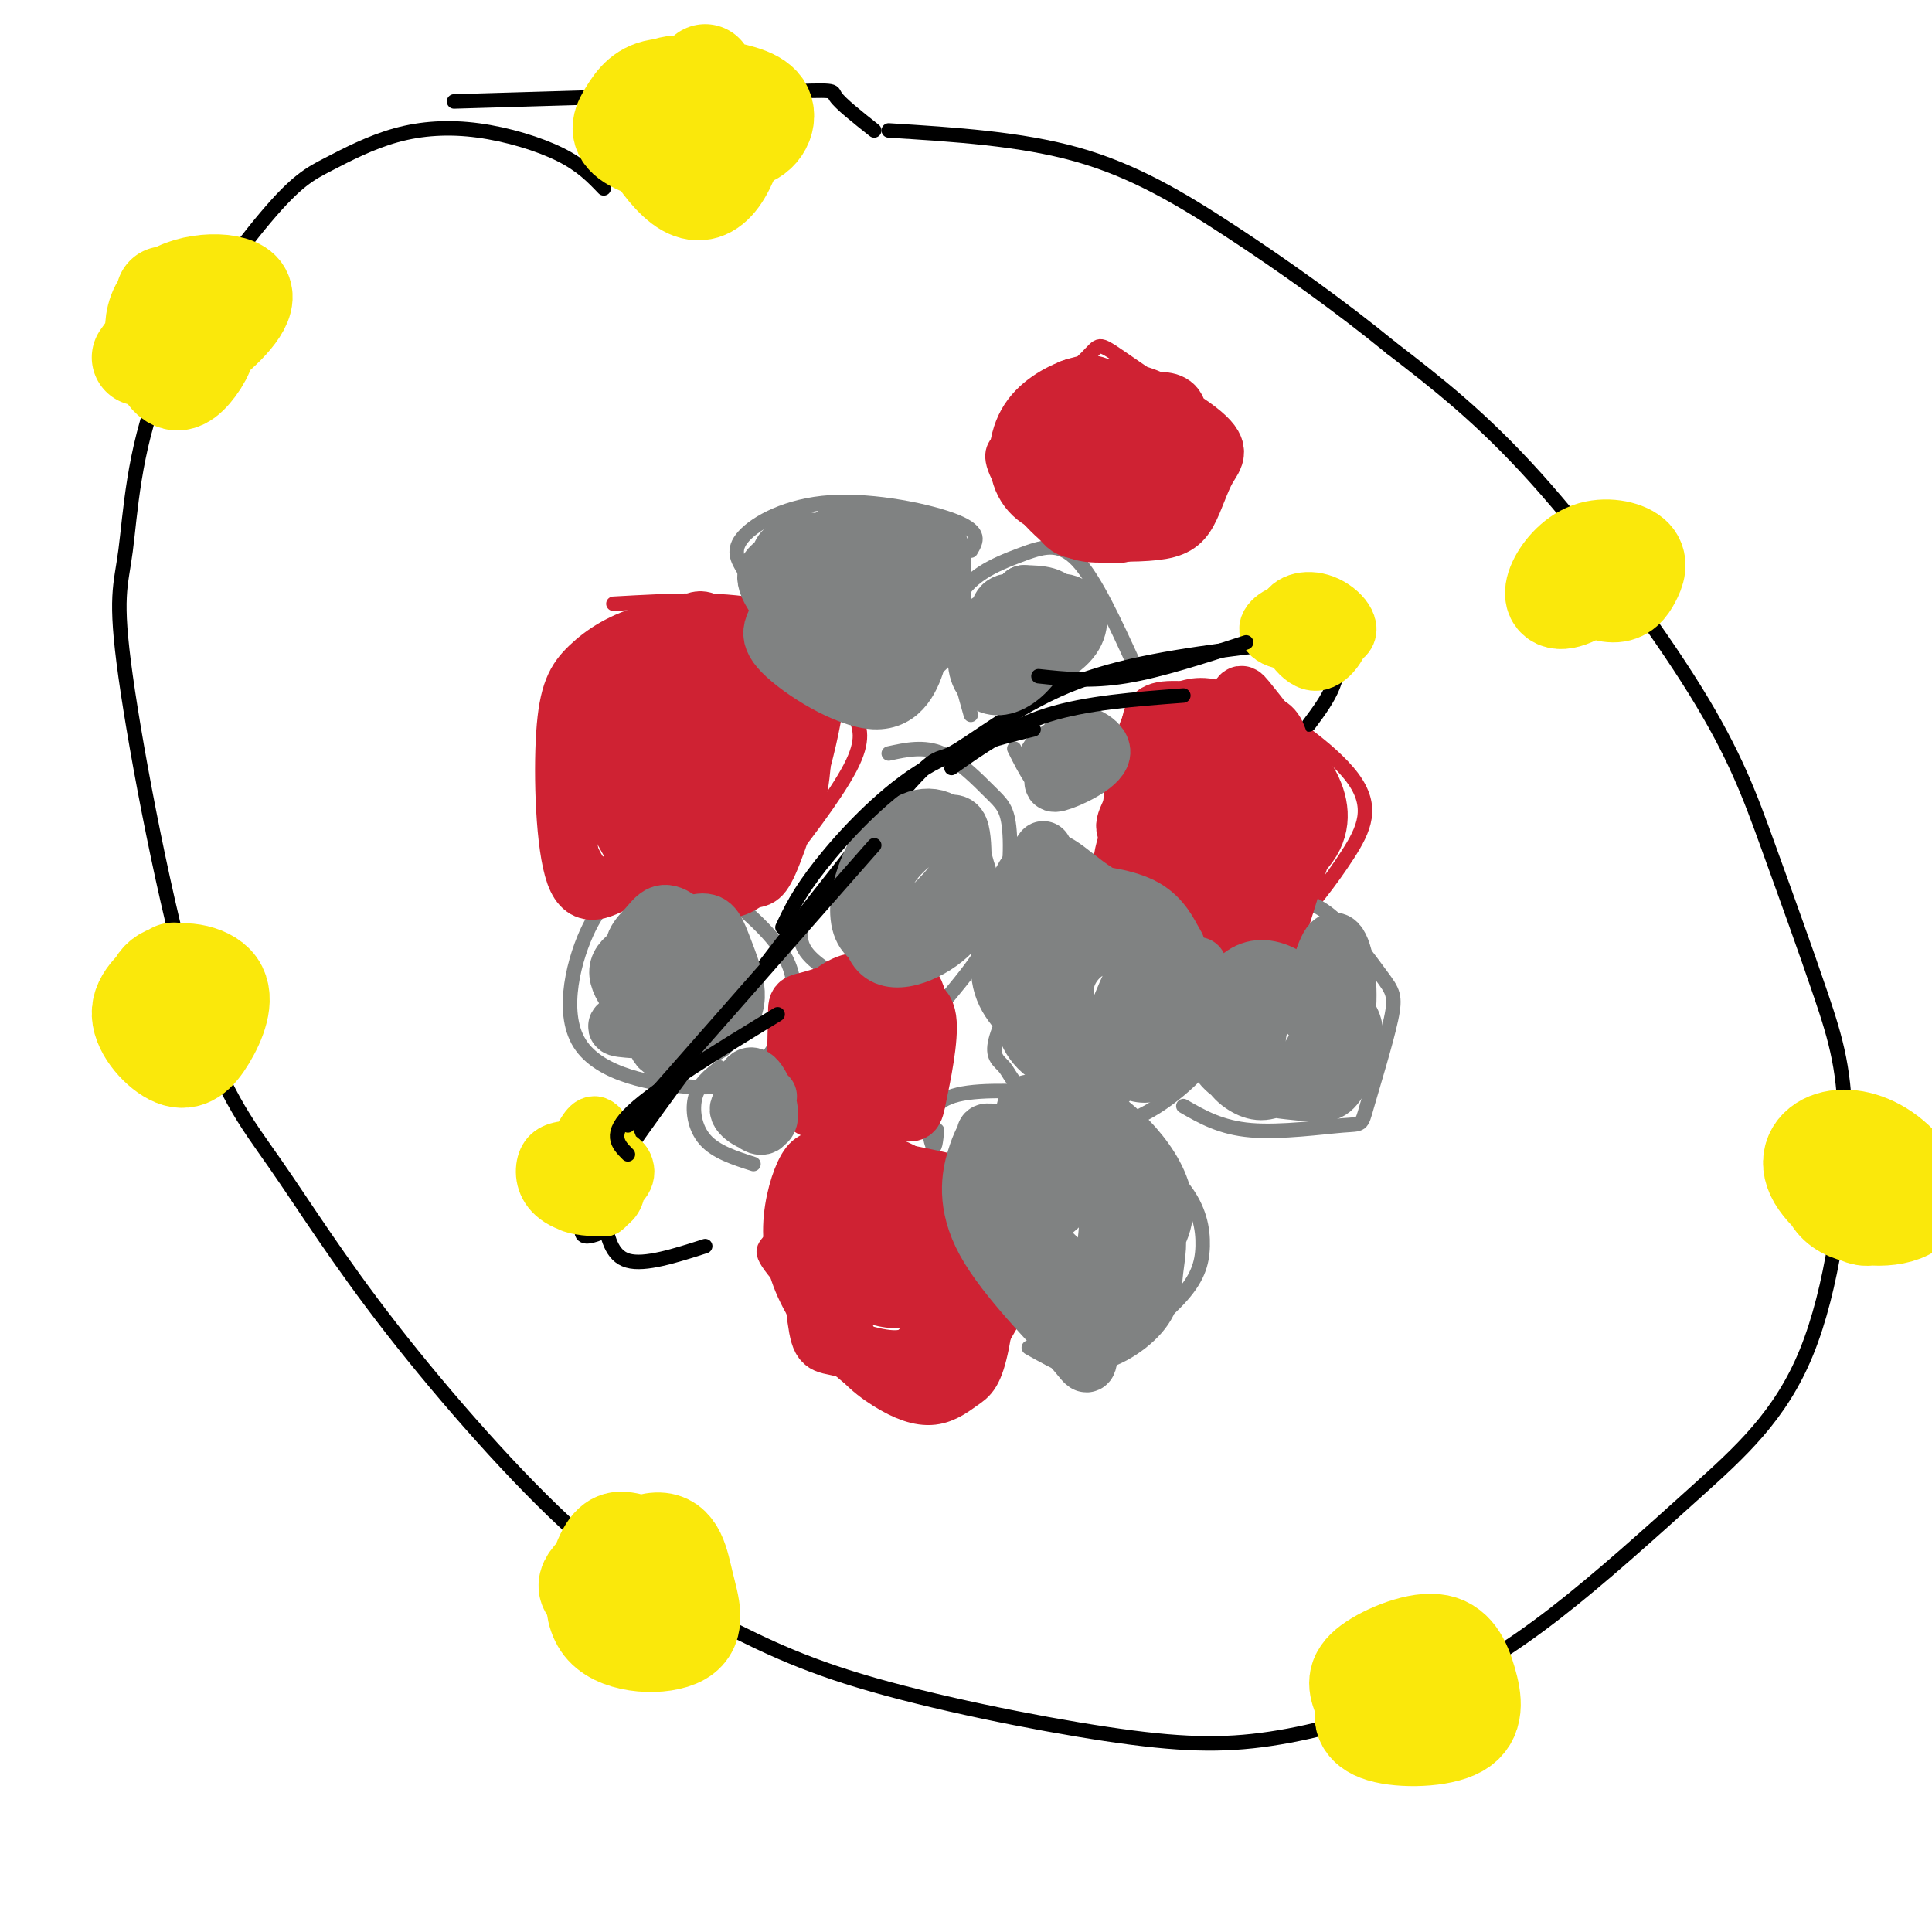 <svg viewBox='0 0 400 400' version='1.1' xmlns='http://www.w3.org/2000/svg' xmlns:xlink='http://www.w3.org/1999/xlink'><g fill='none' stroke='rgb(207,34,51)' stroke-width='3' stroke-linecap='round' stroke-linejoin='round'><path d='M126,132c-5.203,5.816 -10.405,11.631 -11,19c-0.595,7.369 3.419,16.290 6,22c2.581,5.710 3.730,8.208 9,10c5.270,1.792 14.662,2.878 20,3c5.338,0.122 6.621,-0.722 11,-6c4.379,-5.278 11.853,-14.992 15,-21c3.147,-6.008 1.967,-8.312 1,-11c-0.967,-2.688 -1.722,-5.762 -4,-10c-2.278,-4.238 -6.079,-9.639 -14,-12c-7.921,-2.361 -19.960,-1.680 -32,-1'/><path d='M241,144c-2.745,-0.206 -5.490,-0.412 -8,7c-2.510,7.412 -4.785,22.442 -3,31c1.785,8.558 7.629,10.643 13,12c5.371,1.357 10.268,1.987 14,2c3.732,0.013 6.298,-0.590 10,-4c3.702,-3.410 8.539,-9.625 12,-15c3.461,-5.375 5.547,-9.909 1,-16c-4.547,-6.091 -15.728,-13.740 -23,-17c-7.272,-3.260 -10.636,-2.130 -14,-1'/><path d='M172,237c-4.049,7.223 -8.099,14.446 -11,18c-2.901,3.554 -4.654,3.438 0,9c4.654,5.562 15.717,16.802 22,22c6.283,5.198 7.788,4.353 10,4c2.212,-0.353 5.131,-0.216 8,-3c2.869,-2.784 5.689,-8.489 9,-14c3.311,-5.511 7.114,-10.828 1,-18c-6.114,-7.172 -22.146,-16.200 -30,-19c-7.854,-2.800 -7.530,0.629 -8,4c-0.470,3.371 -1.735,6.686 -3,10'/></g>
<g fill='none' stroke='rgb(128,130,130)' stroke-width='3' stroke-linecap='round' stroke-linejoin='round'><path d='M131,184c-2.982,0.946 -5.965,1.891 -9,8c-3.035,6.109 -6.123,17.380 -2,24c4.123,6.620 15.456,8.589 23,9c7.544,0.411 11.300,-0.735 15,-5c3.700,-4.265 7.343,-11.647 6,-18c-1.343,-6.353 -7.671,-11.676 -14,-17'/><path d='M166,192c-0.361,2.278 -0.722,4.556 4,8c4.722,3.444 14.526,8.054 19,10c4.474,1.946 3.619,1.228 6,-2c2.381,-3.228 8.000,-8.964 11,-16c3.000,-7.036 3.381,-15.370 3,-20c-0.381,-4.630 -1.526,-5.554 -4,-8c-2.474,-2.446 -6.278,-6.413 -10,-8c-3.722,-1.587 -7.361,-0.793 -11,0'/><path d='M201,148c-2.452,-8.690 -4.905,-17.381 -3,-23c1.905,-5.619 8.167,-8.167 13,-10c4.833,-1.833 8.238,-2.952 12,1c3.762,3.952 7.881,12.976 12,22'/><path d='M210,155c2.333,4.667 4.667,9.333 8,10c3.333,0.667 7.667,-2.667 12,-6'/><path d='M212,202c-2.711,5.464 -5.421,10.927 -6,14c-0.579,3.073 0.974,3.755 2,5c1.026,1.245 1.523,3.052 5,6c3.477,2.948 9.932,7.038 17,6c7.068,-1.038 14.749,-7.202 19,-12c4.251,-4.798 5.072,-8.228 5,-11c-0.072,-2.772 -1.036,-4.886 -2,-7'/><path d='M230,233c5.843,4.378 11.686,8.756 15,13c3.314,4.244 4.098,8.356 4,12c-0.098,3.644 -1.078,6.822 -5,11c-3.922,4.178 -10.787,9.356 -15,12c-4.213,2.644 -5.775,2.756 -8,2c-2.225,-0.756 -5.112,-2.378 -8,-4'/><path d='M194,234c-0.222,2.222 -0.444,4.444 -1,3c-0.556,-1.444 -1.444,-6.556 2,-9c3.444,-2.444 11.222,-2.222 19,-2'/><path d='M149,221c-2.111,1.644 -4.222,3.289 -5,6c-0.778,2.711 -0.222,6.489 2,9c2.222,2.511 6.111,3.756 10,5'/><path d='M245,229c3.877,2.238 7.754,4.477 14,5c6.246,0.523 14.862,-0.668 19,-1c4.138,-0.332 3.797,0.196 5,-4c1.203,-4.196 3.951,-13.114 5,-18c1.049,-4.886 0.398,-5.738 -2,-9c-2.398,-3.262 -6.542,-8.932 -10,-12c-3.458,-3.068 -6.229,-3.534 -9,-4'/><path d='M154,118c-1.280,-2.083 -2.560,-4.167 0,-7c2.560,-2.833 8.958,-6.417 18,-7c9.042,-0.583 20.726,1.833 26,4c5.274,2.167 4.137,4.083 3,6'/></g>
<g fill='none' stroke='rgb(207,34,51)' stroke-width='3' stroke-linecap='round' stroke-linejoin='round'><path d='M221,83c-3.910,2.063 -7.820,4.126 -11,6c-3.180,1.874 -5.630,3.560 -4,8c1.630,4.440 7.341,11.633 12,15c4.659,3.367 8.267,2.908 11,3c2.733,0.092 4.593,0.734 9,-3c4.407,-3.734 11.363,-11.843 15,-16c3.637,-4.157 3.954,-4.362 -1,-8c-4.954,-3.638 -15.180,-10.710 -20,-14c-4.820,-3.290 -4.234,-2.797 -7,0c-2.766,2.797 -8.883,7.899 -15,13'/></g>
<g fill='none' stroke='rgb(0,0,0)' stroke-width='3' stroke-linecap='round' stroke-linejoin='round'><path d='M125,39c-2.297,-2.402 -4.594,-4.805 -9,-7c-4.406,-2.195 -10.920,-4.184 -17,-5c-6.080,-0.816 -11.725,-0.460 -17,1c-5.275,1.460 -10.181,4.024 -14,6c-3.819,1.976 -6.553,3.362 -13,11c-6.447,7.638 -16.608,21.526 -22,35c-5.392,13.474 -6.014,26.533 -7,34c-0.986,7.467 -2.334,9.343 0,26c2.334,16.657 8.352,48.094 14,67c5.648,18.906 10.926,25.279 17,34c6.074,8.721 12.943,19.790 24,34c11.057,14.210 26.302,31.561 38,42c11.698,10.439 19.848,13.966 28,18c8.152,4.034 16.307,8.575 31,13c14.693,4.425 35.926,8.733 51,11c15.074,2.267 23.989,2.494 34,1c10.011,-1.494 21.117,-4.707 31,-9c9.883,-4.293 18.544,-9.666 28,-17c9.456,-7.334 19.709,-16.630 29,-25c9.291,-8.370 17.620,-15.815 23,-29c5.380,-13.185 7.812,-32.109 8,-45c0.188,-12.891 -1.867,-19.750 -5,-29c-3.133,-9.250 -7.345,-20.892 -11,-31c-3.655,-10.108 -6.753,-18.683 -15,-32c-8.247,-13.317 -21.642,-31.376 -33,-44c-11.358,-12.624 -20.679,-19.812 -30,-27'/><path d='M288,72c-10.667,-8.714 -22.333,-17.000 -33,-24c-10.667,-7.000 -20.333,-12.714 -32,-16c-11.667,-3.286 -25.333,-4.143 -39,-5'/><path d='M181,27c-3.533,-2.800 -7.067,-5.600 -8,-7c-0.933,-1.400 0.733,-1.400 -12,-1c-12.733,0.400 -39.867,1.200 -67,2'/></g>
<g fill='none' stroke='rgb(250,232,11)' stroke-width='20' stroke-linecap='round' stroke-linejoin='round'><path d='M146,15c-2.324,3.054 -4.649,6.108 -3,9c1.649,2.892 7.271,5.622 11,5c3.729,-0.622 5.565,-4.595 4,-7c-1.565,-2.405 -6.531,-3.241 -11,-4c-4.469,-0.759 -8.441,-1.441 -11,1c-2.559,2.441 -3.707,8.005 -2,10c1.707,1.995 6.267,0.422 10,-2c3.733,-2.422 6.638,-5.692 7,-7c0.362,-1.308 -1.819,-0.654 -4,0'/><path d='M144,21c-3.104,1.787 -6.208,3.574 -8,5c-1.792,1.426 -2.274,2.490 -1,5c1.274,2.510 4.302,6.465 7,8c2.698,1.535 5.064,0.650 7,-2c1.936,-2.650 3.440,-7.063 4,-10c0.560,-2.937 0.175,-4.397 -3,-6c-3.175,-1.603 -9.141,-3.349 -13,-3c-3.859,0.349 -5.612,2.795 -7,5c-1.388,2.205 -2.412,4.171 0,6c2.412,1.829 8.261,3.523 12,3c3.739,-0.523 5.370,-3.261 7,-6'/><path d='M34,61c-0.680,5.516 -1.359,11.031 0,13c1.359,1.969 4.757,0.390 9,-3c4.243,-3.390 9.332,-8.592 7,-11c-2.332,-2.408 -12.085,-2.024 -16,2c-3.915,4.024 -1.991,11.686 0,15c1.991,3.314 4.049,2.280 6,0c1.951,-2.280 3.794,-5.806 3,-8c-0.794,-2.194 -4.227,-3.055 -7,-2c-2.773,1.055 -4.887,4.028 -7,7'/><path d='M36,201c-3.577,2.744 -7.155,5.488 -7,9c0.155,3.512 4.042,7.792 7,9c2.958,1.208 4.985,-0.658 7,-4c2.015,-3.342 4.017,-8.162 2,-11c-2.017,-2.838 -8.052,-3.694 -11,-2c-2.948,1.694 -2.808,5.936 -2,9c0.808,3.064 2.283,4.948 4,5c1.717,0.052 3.677,-1.728 4,-4c0.323,-2.272 -0.990,-5.035 -3,-6c-2.010,-0.965 -4.717,-0.133 -6,1c-1.283,1.133 -1.141,2.566 -1,4'/><path d='M130,319c-1.640,-0.304 -3.280,-0.609 -5,3c-1.720,3.609 -3.518,11.131 0,15c3.518,3.869 12.354,4.087 16,2c3.646,-2.087 2.101,-6.477 1,-11c-1.101,-4.523 -1.758,-9.179 -6,-9c-4.242,0.179 -12.069,5.194 -14,8c-1.931,2.806 2.035,3.403 6,4'/><path d='M291,348c-3.259,1.465 -6.518,2.930 -8,5c-1.482,2.070 -1.187,4.744 3,6c4.187,1.256 12.266,1.095 16,-1c3.734,-2.095 3.124,-6.123 2,-10c-1.124,-3.877 -2.763,-7.602 -7,-8c-4.237,-0.398 -11.074,2.533 -14,5c-2.926,2.467 -1.942,4.472 -1,7c0.942,2.528 1.840,5.579 4,5c2.160,-0.579 5.580,-4.790 9,-9'/><path d='M383,238c-1.444,-0.743 -2.888,-1.486 -4,1c-1.112,2.486 -1.893,8.202 2,11c3.893,2.798 12.459,2.677 15,0c2.541,-2.677 -0.942,-7.909 -5,-11c-4.058,-3.091 -8.692,-4.041 -12,-3c-3.308,1.041 -5.289,4.073 -3,8c2.289,3.927 8.847,8.750 11,8c2.153,-0.750 -0.099,-7.071 -1,-9c-0.901,-1.929 -0.450,0.536 0,3'/><path d='M331,121c-1.842,-0.282 -3.683,-0.565 -3,0c0.683,0.565 3.891,1.977 6,2c2.109,0.023 3.119,-1.342 4,-3c0.881,-1.658 1.634,-3.608 0,-5c-1.634,-1.392 -5.653,-2.227 -9,-1c-3.347,1.227 -6.021,4.514 -7,7c-0.979,2.486 -0.264,4.169 3,3c3.264,-1.169 9.075,-5.191 10,-7c0.925,-1.809 -3.038,-1.404 -7,-1'/></g>
<g fill='none' stroke='rgb(0,0,0)' stroke-width='3' stroke-linecap='round' stroke-linejoin='round'><path d='M258,134c-12.987,1.715 -25.974,3.429 -37,8c-11.026,4.571 -20.089,11.998 -24,14c-3.911,2.002 -2.668,-1.423 -16,15c-13.332,16.423 -41.238,52.692 -53,70c-11.762,17.308 -7.381,15.654 -3,14'/><path d='M125,252c0.750,4.000 1.500,8.000 5,9c3.500,1.000 9.750,-1.000 16,-3'/><path d='M257,134c6.844,-0.178 13.689,-0.356 17,1c3.311,1.356 3.089,4.244 2,7c-1.089,2.756 -3.044,5.378 -5,8'/></g>
<g fill='none' stroke='rgb(250,232,11)' stroke-width='12' stroke-linecap='round' stroke-linejoin='round'><path d='M119,241c-0.961,-0.666 -1.922,-1.332 -3,0c-1.078,1.332 -2.272,4.663 0,6c2.272,1.337 8.010,0.679 11,-1c2.990,-1.679 3.232,-4.378 1,-6c-2.232,-1.622 -6.940,-2.166 -10,-2c-3.060,0.166 -4.474,1.043 -5,3c-0.526,1.957 -0.166,4.995 3,7c3.166,2.005 9.138,2.978 11,0c1.862,-2.978 -0.385,-9.909 -2,-13c-1.615,-3.091 -2.598,-2.344 -4,0c-1.402,2.344 -3.224,6.285 -4,9c-0.776,2.715 -0.508,4.204 1,5c1.508,0.796 4.254,0.898 7,1'/><path d='M125,250c1.833,-1.333 2.917,-5.167 4,-9'/><path d='M275,128c-3.140,-0.932 -6.280,-1.863 -9,-1c-2.720,0.863 -5.021,3.521 -2,5c3.021,1.479 11.364,1.778 14,0c2.636,-1.778 -0.437,-5.632 -4,-7c-3.563,-1.368 -7.618,-0.251 -8,3c-0.382,3.251 2.908,8.634 6,9c3.092,0.366 5.986,-4.286 6,-7c0.014,-2.714 -2.853,-3.490 -5,-3c-2.147,0.490 -3.573,2.245 -5,4'/><path d='M268,131c-0.833,0.667 -0.417,0.333 0,0'/></g>
<g fill='none' stroke='rgb(207,34,51)' stroke-width='12' stroke-linecap='round' stroke-linejoin='round'><path d='M188,254c-2.087,-1.090 -4.174,-2.181 -7,-3c-2.826,-0.819 -6.392,-1.367 -8,3c-1.608,4.367 -1.260,13.650 1,20c2.260,6.350 6.432,9.765 10,12c3.568,2.235 6.532,3.288 9,3c2.468,-0.288 4.438,-1.916 6,-3c1.562,-1.084 2.714,-1.623 4,-8c1.286,-6.377 2.704,-18.594 2,-25c-0.704,-6.406 -3.531,-7.003 -8,-8c-4.469,-0.997 -10.580,-2.394 -16,-3c-5.420,-0.606 -10.148,-0.419 -12,6c-1.852,6.419 -0.826,19.071 0,25c0.826,5.929 1.453,5.135 5,6c3.547,0.865 10.013,3.390 14,2c3.987,-1.390 5.493,-6.695 7,-12'/><path d='M195,269c1.650,-5.341 2.275,-12.694 0,-18c-2.275,-5.306 -7.451,-8.566 -12,-10c-4.549,-1.434 -8.470,-1.042 -11,-1c-2.530,0.042 -3.669,-0.266 -5,2c-1.331,2.266 -2.853,7.105 -3,12c-0.147,4.895 1.082,9.844 4,15c2.918,5.156 7.525,10.518 11,13c3.475,2.482 5.817,2.084 8,1c2.183,-1.084 4.208,-2.853 6,-4c1.792,-1.147 3.353,-1.671 4,-7c0.647,-5.329 0.380,-15.461 0,-20c-0.380,-4.539 -0.872,-3.483 -4,-4c-3.128,-0.517 -8.891,-2.607 -12,-1c-3.109,1.607 -3.565,6.911 -4,11c-0.435,4.089 -0.848,6.962 2,9c2.848,2.038 8.959,3.241 12,0c3.041,-3.241 3.012,-10.926 2,-15c-1.012,-4.074 -3.006,-4.537 -5,-5'/><path d='M188,247c-3.142,-0.373 -8.498,1.194 -9,5c-0.502,3.806 3.849,9.852 6,13c2.151,3.148 2.103,3.399 4,1c1.897,-2.399 5.737,-7.447 5,-11c-0.737,-3.553 -6.053,-5.612 -9,-7c-2.947,-1.388 -3.524,-2.104 -2,2c1.524,4.104 5.150,13.030 7,14c1.850,0.970 1.925,-6.015 2,-13'/><path d='M251,158c-4.908,4.018 -9.817,8.036 -11,13c-1.183,4.964 1.358,10.872 2,14c0.642,3.128 -0.615,3.474 4,2c4.615,-1.474 15.103,-4.769 20,-8c4.897,-3.231 4.205,-6.397 3,-11c-1.205,-4.603 -2.921,-10.642 -4,-14c-1.079,-3.358 -1.521,-4.037 -6,-5c-4.479,-0.963 -12.995,-2.212 -17,-2c-4.005,0.212 -3.497,1.886 -4,4c-0.503,2.114 -2.016,4.669 -1,11c1.016,6.331 4.561,16.439 7,21c2.439,4.561 3.772,3.574 7,3c3.228,-0.574 8.351,-0.735 12,-4c3.649,-3.265 5.825,-9.632 8,-16'/><path d='M271,166c-1.434,-6.936 -9.018,-16.277 -12,-20c-2.982,-3.723 -1.362,-1.827 -4,0c-2.638,1.827 -9.535,3.587 -12,10c-2.465,6.413 -0.497,17.479 1,23c1.497,5.521 2.522,5.498 4,6c1.478,0.502 3.409,1.530 8,0c4.591,-1.530 11.840,-5.618 15,-10c3.160,-4.382 2.229,-9.057 0,-13c-2.229,-3.943 -5.757,-7.155 -11,-9c-5.243,-1.845 -12.200,-2.323 -17,1c-4.800,3.323 -7.444,10.446 -9,14c-1.556,3.554 -2.025,3.540 3,8c5.025,4.460 15.545,13.393 21,17c5.455,3.607 5.844,1.888 7,-2c1.156,-3.888 3.078,-9.944 5,-16'/><path d='M270,175c1.027,-4.262 1.095,-6.917 -4,-11c-5.095,-4.083 -15.352,-9.594 -21,-9c-5.648,0.594 -6.686,7.294 -7,12c-0.314,4.706 0.097,7.420 2,10c1.903,2.580 5.300,5.027 9,6c3.700,0.973 7.704,0.472 10,0c2.296,-0.472 2.884,-0.915 4,-4c1.116,-3.085 2.759,-8.812 3,-12c0.241,-3.188 -0.922,-3.836 -4,-5c-3.078,-1.164 -8.072,-2.842 -13,-2c-4.928,0.842 -9.789,4.206 -13,9c-3.211,4.794 -4.772,11.017 -3,15c1.772,3.983 6.878,5.725 11,8c4.122,2.275 7.259,5.084 11,0c3.741,-5.084 8.084,-18.061 10,-24c1.916,-5.939 1.405,-4.840 -1,-5c-2.405,-0.160 -6.702,-1.580 -11,-3'/><path d='M253,160c-3.799,0.866 -7.798,4.532 -10,8c-2.202,3.468 -2.609,6.738 -1,9c1.609,2.262 5.233,3.518 9,4c3.767,0.482 7.677,0.191 10,-3c2.323,-3.191 3.059,-9.284 2,-13c-1.059,-3.716 -3.914,-5.057 -7,-3c-3.086,2.057 -6.404,7.513 -8,11c-1.596,3.487 -1.469,5.006 0,6c1.469,0.994 4.280,1.462 6,1c1.720,-0.462 2.348,-1.855 4,-5c1.652,-3.145 4.329,-8.041 4,-10c-0.329,-1.959 -3.665,-0.979 -7,0'/><path d='M224,80c-1.809,0.106 -3.619,0.212 -5,4c-1.381,3.788 -2.334,11.256 -2,16c0.334,4.744 1.953,6.762 3,8c1.047,1.238 1.521,1.696 5,2c3.479,0.304 9.961,0.454 14,0c4.039,-0.454 5.633,-1.513 7,-4c1.367,-2.487 2.506,-6.401 4,-9c1.494,-2.599 3.343,-3.884 -2,-8c-5.343,-4.116 -17.880,-11.064 -24,-8c-6.120,3.064 -5.825,16.142 -4,22c1.825,5.858 5.180,4.498 9,3c3.820,-1.498 8.105,-3.134 11,-7c2.895,-3.866 4.398,-9.962 4,-13c-0.398,-3.038 -2.699,-3.019 -5,-3'/><path d='M239,83c-2.647,-1.288 -6.765,-3.009 -11,0c-4.235,3.009 -8.586,10.749 -10,16c-1.414,5.251 0.109,8.012 4,9c3.891,0.988 10.150,0.201 14,-2c3.850,-2.201 5.290,-5.817 7,-9c1.710,-3.183 3.688,-5.932 -1,-8c-4.688,-2.068 -16.043,-3.455 -21,-3c-4.957,0.455 -3.516,2.752 -3,6c0.516,3.248 0.107,7.449 1,10c0.893,2.551 3.088,3.453 6,4c2.912,0.547 6.542,0.739 10,-2c3.458,-2.739 6.744,-8.408 8,-12c1.256,-3.592 0.483,-5.106 0,-6c-0.483,-0.894 -0.676,-1.167 -4,-2c-3.324,-0.833 -9.780,-2.224 -14,-1c-4.220,1.224 -6.206,5.064 -7,8c-0.794,2.936 -0.397,4.968 0,7'/><path d='M218,98c1.288,2.097 4.507,3.840 7,4c2.493,0.160 4.259,-1.263 6,-4c1.741,-2.737 3.457,-6.789 3,-10c-0.457,-3.211 -3.089,-5.580 -5,-7c-1.911,-1.420 -3.103,-1.891 -6,-1c-2.897,0.891 -7.498,3.143 -10,7c-2.502,3.857 -2.904,9.320 -1,13c1.904,3.680 6.114,5.576 10,5c3.886,-0.576 7.448,-3.626 10,-6c2.552,-2.374 4.093,-4.074 3,-7c-1.093,-2.926 -4.819,-7.079 -8,-9c-3.181,-1.921 -5.815,-1.612 -9,1c-3.185,2.612 -6.920,7.526 -6,11c0.920,3.474 6.494,5.509 11,5c4.506,-0.509 7.944,-3.560 10,-7c2.056,-3.440 2.730,-7.269 2,-9c-0.730,-1.731 -2.865,-1.366 -5,-1'/><path d='M230,83c-2.667,0.833 -6.833,3.417 -11,6'/><path d='M148,136c-5.460,0.355 -10.920,0.710 -14,1c-3.080,0.290 -3.779,0.515 -5,5c-1.221,4.485 -2.963,13.231 -2,20c0.963,6.769 4.631,11.562 9,15c4.369,3.438 9.438,5.523 13,6c3.562,0.477 5.616,-0.653 7,-1c1.384,-0.347 2.097,0.088 5,-8c2.903,-8.088 7.995,-24.698 8,-33c0.005,-8.302 -5.076,-8.294 -10,-9c-4.924,-0.706 -9.692,-2.124 -12,-3c-2.308,-0.876 -2.157,-1.208 -7,2c-4.843,3.208 -14.680,9.957 -17,18c-2.320,8.043 2.875,17.382 6,23c3.125,5.618 4.178,7.516 7,9c2.822,1.484 7.414,2.553 11,3c3.586,0.447 6.168,0.270 9,-3c2.832,-3.270 5.916,-9.635 9,-16'/><path d='M165,165c1.725,-7.538 1.537,-18.381 0,-25c-1.537,-6.619 -4.422,-9.012 -10,-10c-5.578,-0.988 -13.850,-0.572 -20,1c-6.150,1.572 -10.180,4.298 -13,7c-2.820,2.702 -4.432,5.380 -5,14c-0.568,8.620 -0.093,23.184 2,29c2.093,5.816 5.802,2.886 10,1c4.198,-1.886 8.885,-2.727 15,-7c6.115,-4.273 13.660,-11.979 17,-17c3.340,-5.021 2.476,-7.357 2,-10c-0.476,-2.643 -0.564,-5.592 -4,-8c-3.436,-2.408 -10.219,-4.275 -15,-5c-4.781,-0.725 -7.561,-0.307 -10,1c-2.439,1.307 -4.538,3.505 -6,6c-1.462,2.495 -2.289,5.287 1,11c3.289,5.713 10.693,14.346 15,18c4.307,3.654 5.516,2.330 7,1c1.484,-1.330 3.242,-2.665 5,-4'/><path d='M156,168c1.729,-3.822 3.553,-11.377 3,-17c-0.553,-5.623 -3.483,-9.314 -6,-11c-2.517,-1.686 -4.620,-1.368 -6,-2c-1.380,-0.632 -2.036,-2.212 -5,2c-2.964,4.212 -8.236,14.218 -6,19c2.236,4.782 11.978,4.339 17,2c5.022,-2.339 5.322,-6.574 4,-10c-1.322,-3.426 -4.266,-6.044 -7,-6c-2.734,0.044 -5.259,2.750 -8,6c-2.741,3.250 -5.699,7.045 -3,8c2.699,0.955 11.053,-0.930 14,-4c2.947,-3.070 0.486,-7.327 -2,-10c-2.486,-2.673 -4.996,-3.764 -6,-1c-1.004,2.764 -0.502,9.382 0,16'/><path d='M145,160c1.000,2.167 3.500,-0.417 6,-3'/><path d='M180,211c-2.590,3.094 -5.179,6.187 -7,9c-1.821,2.813 -2.873,5.345 0,7c2.873,1.655 9.670,2.432 13,3c3.330,0.568 3.191,0.928 4,-3c0.809,-3.928 2.565,-12.144 2,-16c-0.565,-3.856 -3.450,-3.354 -8,-4c-4.550,-0.646 -10.766,-2.441 -14,0c-3.234,2.441 -3.485,9.118 0,13c3.485,3.882 10.708,4.968 14,6c3.292,1.032 2.655,2.009 3,-1c0.345,-3.009 1.673,-10.005 3,-17'/><path d='M190,208c-0.256,-4.006 -2.397,-5.521 -7,-5c-4.603,0.521 -11.668,3.078 -15,4c-3.332,0.922 -2.933,0.211 -3,4c-0.067,3.789 -0.602,12.080 1,16c1.602,3.920 5.339,3.471 10,2c4.661,-1.471 10.244,-3.962 13,-6c2.756,-2.038 2.683,-3.622 1,-7c-1.683,-3.378 -4.976,-8.549 -8,-11c-3.024,-2.451 -5.780,-2.183 -9,0c-3.220,2.183 -6.905,6.280 -5,10c1.905,3.720 9.402,7.063 13,6c3.598,-1.063 3.299,-6.531 3,-12'/></g>
<g fill='none' stroke='rgb(128,130,130)' stroke-width='12' stroke-linecap='round' stroke-linejoin='round'><path d='M185,176c-1.875,4.856 -3.750,9.712 -4,13c-0.250,3.288 1.126,5.009 5,4c3.874,-1.009 10.246,-4.747 13,-7c2.754,-2.253 1.888,-3.021 1,-6c-0.888,-2.979 -1.799,-8.168 -5,-10c-3.201,-1.832 -8.693,-0.305 -12,6c-3.307,6.305 -4.429,17.390 -1,21c3.429,3.610 11.408,-0.254 15,-4c3.592,-3.746 2.796,-7.373 2,-11'/><path d='M199,182c0.384,-3.526 0.346,-6.841 0,-9c-0.346,-2.159 -0.998,-3.161 -4,-2c-3.002,1.161 -8.352,4.484 -11,9c-2.648,4.516 -2.592,10.224 -2,13c0.592,2.776 1.721,2.621 5,0c3.279,-2.621 8.709,-7.708 11,-11c2.291,-3.292 1.444,-4.788 -1,-7c-2.444,-2.212 -6.486,-5.140 -10,-4c-3.514,1.140 -6.498,6.347 -8,11c-1.502,4.653 -1.520,8.753 0,11c1.520,2.247 4.577,2.642 8,1c3.423,-1.642 7.211,-5.321 11,-9'/><path d='M207,128c-1.535,0.337 -3.069,0.673 -4,3c-0.931,2.327 -1.257,6.643 0,9c1.257,2.357 4.098,2.753 7,1c2.902,-1.753 5.866,-5.657 6,-9c0.134,-3.343 -2.561,-6.125 -5,-7c-2.439,-0.875 -4.623,0.157 -4,3c0.623,2.843 4.052,7.496 7,7c2.948,-0.496 5.414,-6.142 5,-9c-0.414,-2.858 -3.707,-2.929 -7,-3'/><path d='M212,123c-1.383,2.317 -1.340,9.611 1,12c2.340,2.389 6.976,-0.126 9,-3c2.024,-2.874 1.435,-6.107 -1,-7c-2.435,-0.893 -6.718,0.553 -11,2'/><path d='M176,109c-3.724,1.853 -7.447,3.707 -9,10c-1.553,6.293 -0.935,17.026 4,19c4.935,1.974 14.186,-4.810 18,-9c3.814,-4.190 2.192,-5.787 1,-8c-1.192,-2.213 -1.953,-5.042 -6,-7c-4.047,-1.958 -11.378,-3.043 -15,-1c-3.622,2.043 -3.534,7.216 -2,12c1.534,4.784 4.514,9.179 6,11c1.486,1.821 1.477,1.067 5,1c3.523,-0.067 10.578,0.552 14,-3c3.422,-3.552 3.211,-11.276 3,-19'/><path d='M195,115c-0.444,-3.847 -3.052,-3.965 -8,-4c-4.948,-0.035 -12.234,0.014 -15,3c-2.766,2.986 -1.013,8.908 2,14c3.013,5.092 7.284,9.354 10,11c2.716,1.646 3.876,0.676 5,-3c1.124,-3.676 2.214,-10.058 1,-15c-1.214,-4.942 -4.730,-8.444 -7,-10c-2.270,-1.556 -3.293,-1.165 -7,1c-3.707,2.165 -10.098,6.105 -9,11c1.098,4.895 9.686,10.745 14,13c4.314,2.255 4.354,0.915 6,-1c1.646,-1.915 4.899,-4.404 5,-7c0.101,-2.596 -2.949,-5.298 -6,-8'/><path d='M186,120c-3.353,-1.986 -8.737,-2.950 -13,-3c-4.263,-0.050 -7.406,0.814 -9,3c-1.594,2.186 -1.641,5.695 2,10c3.641,4.305 10.969,9.408 15,12c4.031,2.592 4.764,2.674 6,-1c1.236,-3.674 2.974,-11.106 3,-15c0.026,-3.894 -1.659,-4.252 -7,-7c-5.341,-2.748 -14.337,-7.886 -18,-7c-3.663,0.886 -1.991,7.796 0,13c1.991,5.204 4.301,8.701 7,11c2.699,2.299 5.785,3.400 8,3c2.215,-0.400 3.558,-2.300 4,-7c0.442,-4.700 -0.017,-12.200 -2,-16c-1.983,-3.800 -5.492,-3.900 -9,-4'/><path d='M173,112c-3.325,1.912 -7.139,8.691 -10,13c-2.861,4.309 -4.771,6.149 -1,10c3.771,3.851 13.223,9.715 19,10c5.777,0.285 7.879,-5.007 9,-9c1.121,-3.993 1.262,-6.686 2,-8c0.738,-1.314 2.074,-1.248 -3,-4c-5.074,-2.752 -16.558,-8.322 -22,-10c-5.442,-1.678 -4.843,0.537 -6,2c-1.157,1.463 -4.072,2.175 -1,7c3.072,4.825 12.130,13.762 17,17c4.870,3.238 5.554,0.776 7,-2c1.446,-2.776 3.656,-5.868 3,-10c-0.656,-4.132 -4.177,-9.305 -7,-11c-2.823,-1.695 -4.950,0.087 -7,3c-2.050,2.913 -4.025,6.956 -6,11'/><path d='M167,131c-1.000,1.833 -0.500,0.917 0,0'/><path d='M216,176c-1.685,2.332 -3.371,4.663 -4,12c-0.629,7.337 -0.203,19.678 4,25c4.203,5.322 12.183,3.625 16,0c3.817,-3.625 3.473,-9.177 3,-13c-0.473,-3.823 -1.073,-5.916 -5,-8c-3.927,-2.084 -11.180,-4.159 -15,-2c-3.820,2.159 -4.206,8.551 -4,14c0.206,5.449 1.004,9.955 4,13c2.996,3.045 8.191,4.627 11,6c2.809,1.373 3.231,2.535 5,-2c1.769,-4.535 4.884,-14.768 8,-25'/><path d='M239,196c-1.108,-6.000 -7.877,-8.500 -13,-12c-5.123,-3.500 -8.598,-8.000 -12,-5c-3.402,3.000 -6.730,13.500 -7,20c-0.270,6.500 2.519,9.000 6,13c3.481,4.000 7.653,9.498 13,7c5.347,-2.498 11.870,-12.994 15,-18c3.130,-5.006 2.867,-4.523 2,-6c-0.867,-1.477 -2.338,-4.916 -6,-7c-3.662,-2.084 -9.516,-2.814 -13,-3c-3.484,-0.186 -4.597,0.173 -6,3c-1.403,2.827 -3.097,8.123 -5,11c-1.903,2.877 -4.017,3.336 0,7c4.017,3.664 14.165,10.534 19,13c4.835,2.466 4.358,0.527 5,-2c0.642,-2.527 2.404,-5.642 3,-9c0.596,-3.358 0.028,-6.959 -1,-9c-1.028,-2.041 -2.514,-2.520 -4,-3'/><path d='M235,196c-2.078,-0.712 -5.272,-0.993 -8,0c-2.728,0.993 -4.990,3.259 -6,6c-1.010,2.741 -0.767,5.957 2,10c2.767,4.043 8.058,8.912 12,10c3.942,1.088 6.536,-1.605 8,-6c1.464,-4.395 1.797,-10.491 1,-14c-0.797,-3.509 -2.726,-4.429 -4,-5c-1.274,-0.571 -1.894,-0.791 -4,3c-2.106,3.791 -5.699,11.593 -6,16c-0.301,4.407 2.688,5.417 5,6c2.312,0.583 3.946,0.738 6,-3c2.054,-3.738 4.527,-11.369 7,-19'/><path d='M263,207c0.025,-1.973 0.051,-3.947 -2,-2c-2.051,1.947 -6.178,7.813 -7,12c-0.822,4.187 1.662,6.693 4,8c2.338,1.307 4.530,1.415 8,-1c3.470,-2.415 8.218,-7.352 7,-13c-1.218,-5.648 -8.401,-12.007 -14,-10c-5.599,2.007 -9.614,12.380 -7,18c2.614,5.620 11.855,6.486 17,7c5.145,0.514 6.193,0.677 8,-2c1.807,-2.677 4.373,-8.193 3,-12c-1.373,-3.807 -6.687,-5.903 -12,-8'/><path d='M268,204c-2.610,-1.513 -3.135,-1.296 -4,0c-0.865,1.296 -2.071,3.669 -3,7c-0.929,3.331 -1.580,7.619 1,10c2.580,2.381 8.393,2.855 12,0c3.607,-2.855 5.010,-9.038 5,-15c-0.010,-5.962 -1.431,-11.703 -3,-11c-1.569,0.703 -3.284,7.852 -5,15'/><path d='M221,159c-2.073,1.778 -4.145,3.556 -2,3c2.145,-0.556 8.509,-3.444 9,-6c0.491,-2.556 -4.889,-4.778 -6,-4c-1.111,0.778 2.047,4.556 3,5c0.953,0.444 -0.299,-2.444 -2,-3c-1.701,-0.556 -3.850,1.222 -6,3'/><path d='M217,157c-0.250,1.274 2.125,2.958 4,2c1.875,-0.958 3.250,-4.560 3,-5c-0.250,-0.440 -2.125,2.280 -4,5'/><path d='M219,236c-3.975,4.402 -7.949,8.804 -7,15c0.949,6.196 6.823,14.186 9,18c2.177,3.814 0.657,3.451 5,0c4.343,-3.451 14.548,-9.989 15,-18c0.452,-8.011 -8.850,-17.496 -15,-21c-6.150,-3.504 -9.150,-1.028 -11,-1c-1.850,0.028 -2.552,-2.394 -3,3c-0.448,5.394 -0.643,18.603 0,26c0.643,7.397 2.125,8.980 4,12c1.875,3.020 4.143,7.475 8,8c3.857,0.525 9.302,-2.880 12,-6c2.698,-3.120 2.650,-5.955 3,-9c0.350,-3.045 1.100,-6.298 0,-10c-1.100,-3.702 -4.050,-7.851 -7,-12'/><path d='M232,241c-6.010,-3.184 -17.534,-5.144 -23,-6c-5.466,-0.856 -4.872,-0.608 -5,0c-0.128,0.608 -0.977,1.577 -2,5c-1.023,3.423 -2.220,9.299 2,17c4.220,7.701 13.857,17.227 18,22c4.143,4.773 2.792,4.793 4,-3c1.208,-7.793 4.974,-23.400 3,-32c-1.974,-8.600 -9.690,-10.194 -14,-10c-4.310,0.194 -5.214,2.175 -7,4c-1.786,1.825 -4.453,3.494 -1,9c3.453,5.506 13.025,14.848 18,19c4.975,4.152 5.354,3.113 7,1c1.646,-2.113 4.558,-5.300 5,-10c0.442,-4.700 -1.588,-10.914 -5,-15c-3.412,-4.086 -8.206,-6.043 -13,-8'/><path d='M219,234c-3.760,-1.122 -6.660,0.073 -9,1c-2.340,0.927 -4.121,1.586 -5,5c-0.879,3.414 -0.857,9.585 2,12c2.857,2.415 8.550,1.075 12,-2c3.450,-3.075 4.657,-7.886 4,-11c-0.657,-3.114 -3.177,-4.531 -5,-2c-1.823,2.531 -2.949,9.009 -3,10c-0.051,0.991 0.975,-3.504 2,-8'/><path d='M139,194c-5.370,1.834 -10.740,3.668 -11,7c-0.260,3.332 4.589,8.161 8,10c3.411,1.839 5.382,0.688 8,-1c2.618,-1.688 5.881,-3.913 5,-8c-0.881,-4.087 -5.908,-10.036 -9,-12c-3.092,-1.964 -4.251,0.058 -6,2c-1.749,1.942 -4.087,3.805 -2,8c2.087,4.195 8.601,10.722 12,13c3.399,2.278 3.684,0.306 4,-3c0.316,-3.306 0.662,-7.944 0,-11c-0.662,-3.056 -2.331,-4.528 -4,-6'/><path d='M144,193c-2.827,0.208 -7.893,3.729 -10,7c-2.107,3.271 -1.255,6.291 0,9c1.255,2.709 2.914,5.108 4,3c1.086,-2.108 1.600,-8.721 1,-12c-0.600,-3.279 -2.314,-3.222 -4,-2c-1.686,1.222 -3.343,3.611 -5,6'/><path d='M159,227c-3.282,0.731 -6.563,1.462 -6,3c0.563,1.538 4.971,3.885 6,2c1.029,-1.885 -1.322,-8.000 -3,-9c-1.678,-1.000 -2.682,3.115 -2,6c0.682,2.885 3.052,4.538 4,4c0.948,-0.538 0.474,-3.269 0,-6'/><path d='M142,191c-3.625,2.216 -7.251,4.433 -9,8c-1.749,3.567 -1.623,8.485 -3,11c-1.377,2.515 -4.257,2.625 0,3c4.257,0.375 15.650,1.013 20,-2c4.350,-3.013 1.657,-9.678 0,-14c-1.657,-4.322 -2.278,-6.302 -5,-6c-2.722,0.302 -7.544,2.885 -10,4c-2.456,1.115 -2.546,0.762 -2,5c0.546,4.238 1.727,13.068 3,16c1.273,2.932 2.636,-0.034 4,-3'/></g>
<g fill='none' stroke='rgb(0,0,0)' stroke-width='3' stroke-linecap='round' stroke-linejoin='round'><path d='M130,239c-2.083,-2.083 -4.167,-4.167 1,-9c5.167,-4.833 17.583,-12.417 30,-20'/><path d='M130,233c0.000,0.000 51.000,-58.000 51,-58'/><path d='M162,192c1.689,-3.578 3.378,-7.156 8,-13c4.622,-5.844 12.178,-13.956 20,-19c7.822,-5.044 15.911,-7.022 24,-9'/><path d='M197,159c6.000,-4.250 12.000,-8.500 20,-11c8.000,-2.500 18.000,-3.250 28,-4'/><path d='M258,133c-8.917,2.917 -17.833,5.833 -25,7c-7.167,1.167 -12.583,0.583 -18,0'/></g>
</svg>